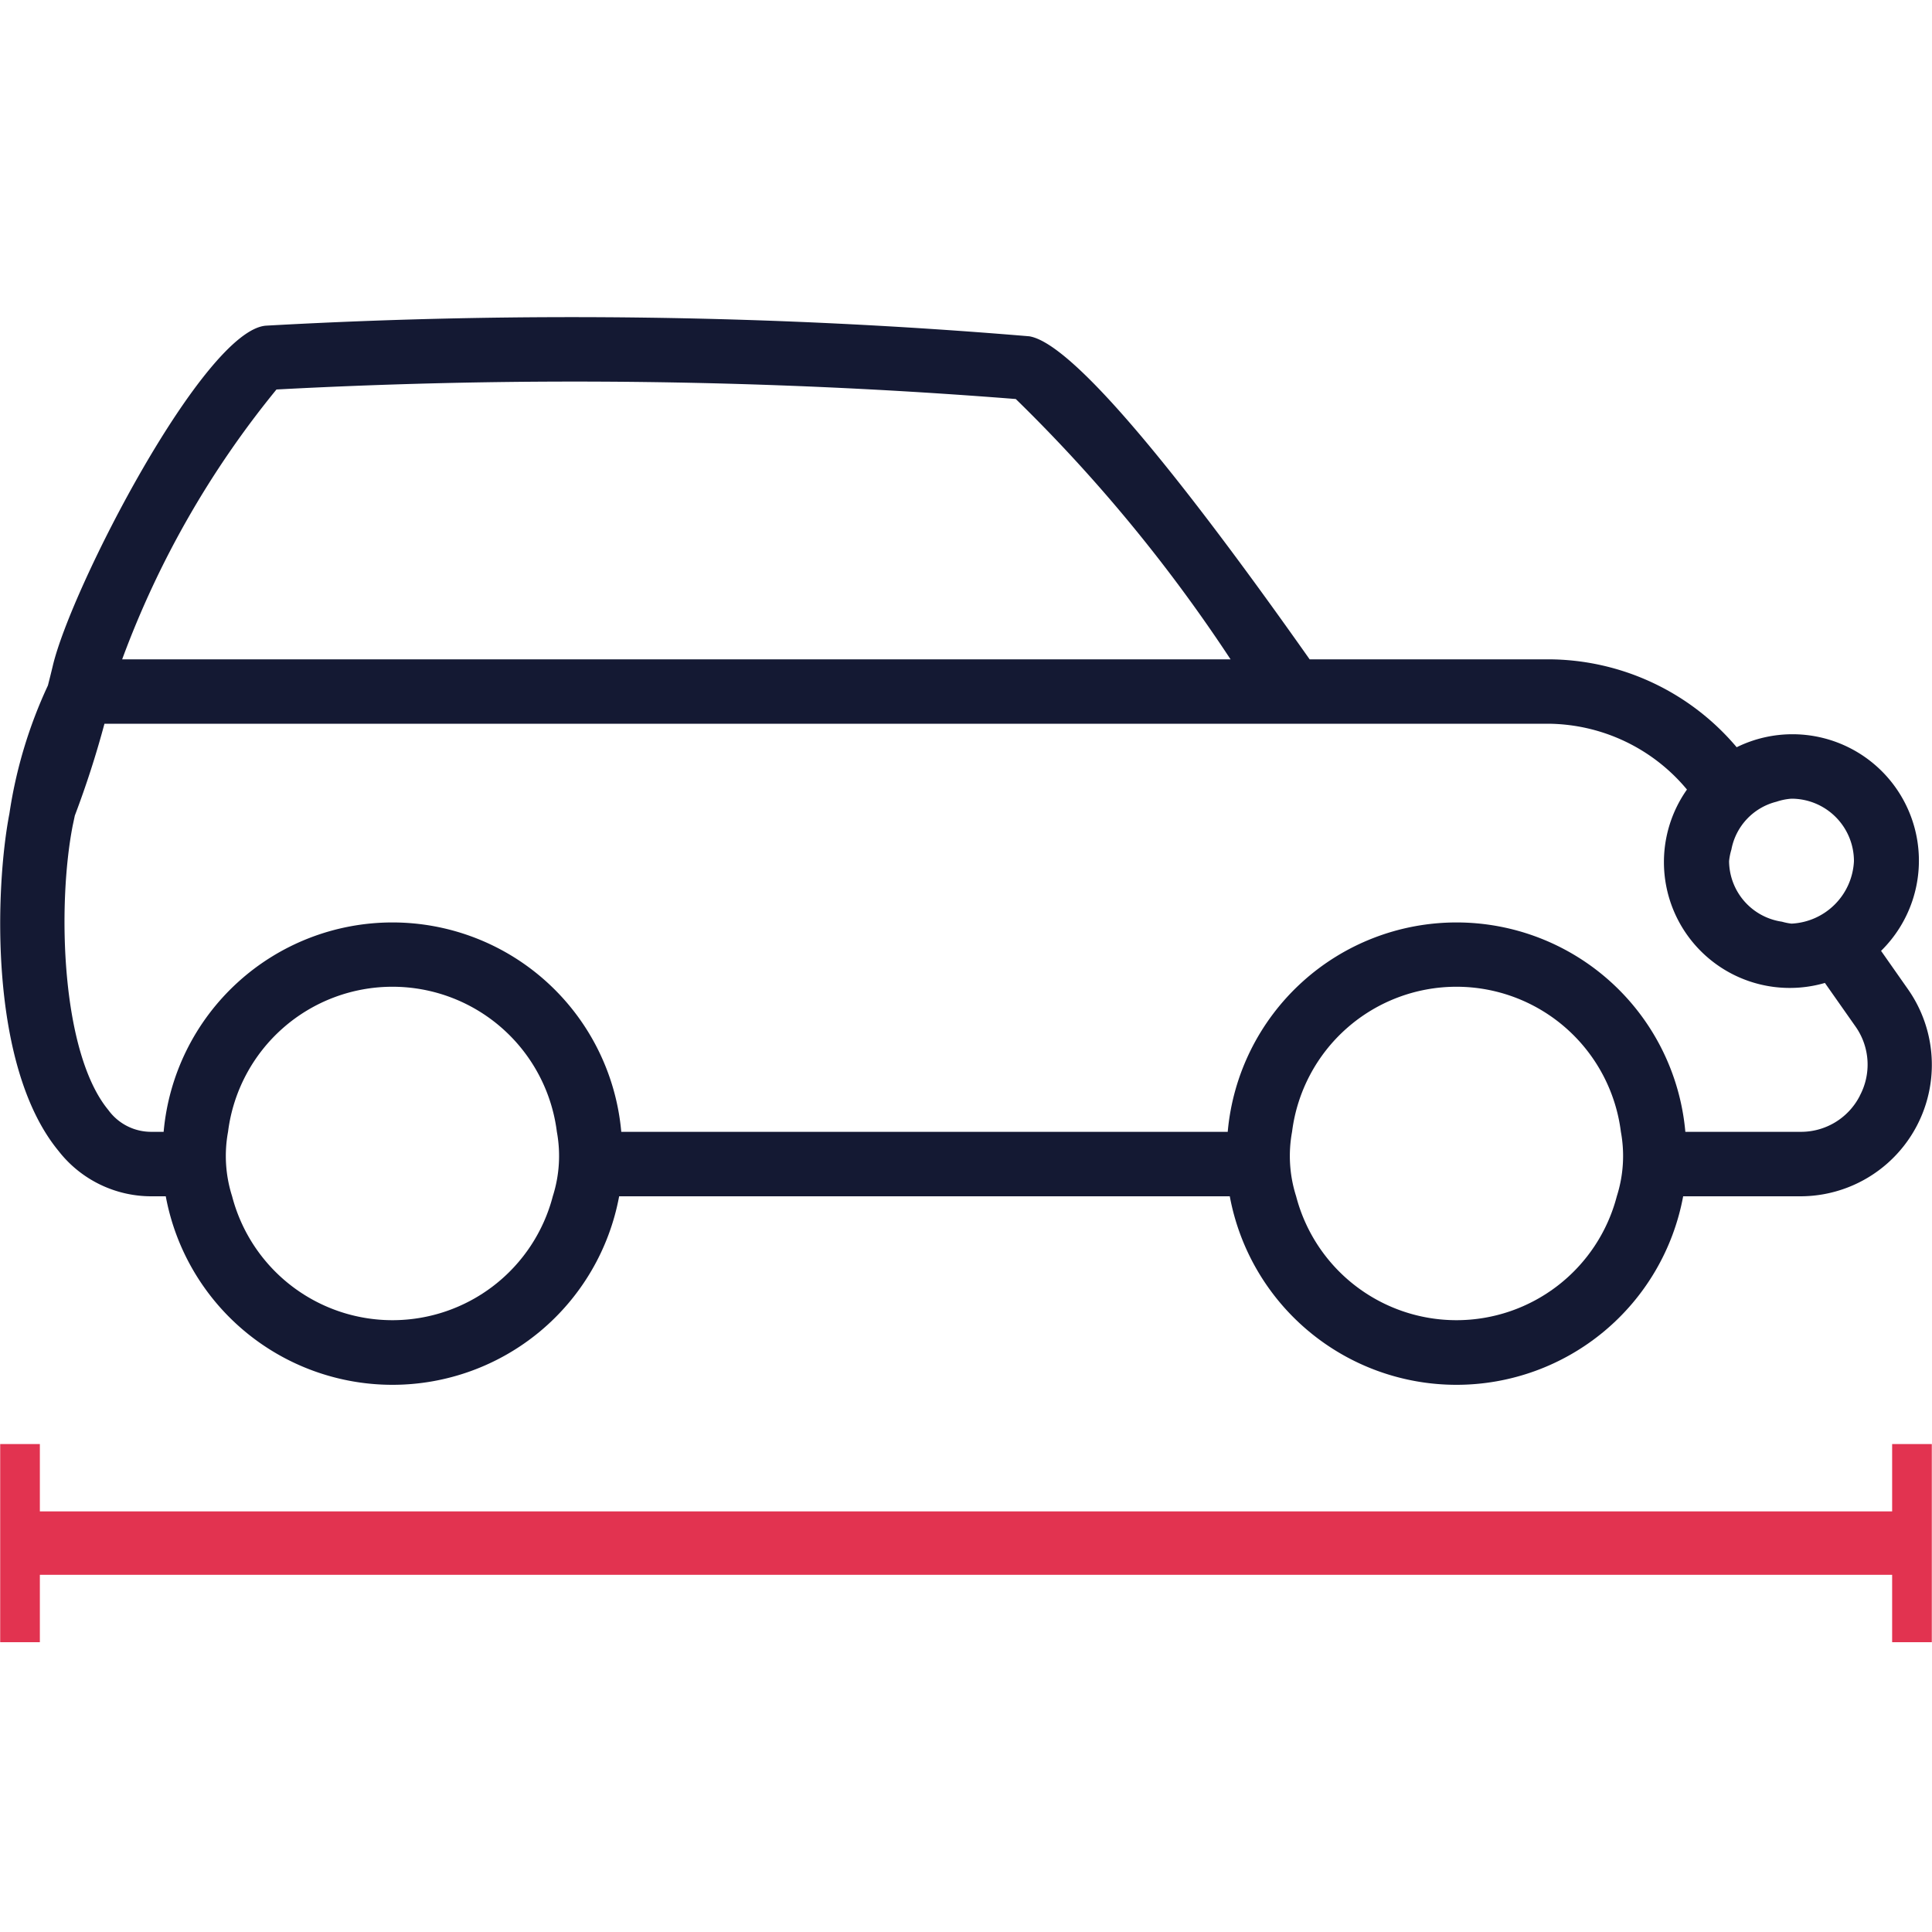 <svg xmlns="http://www.w3.org/2000/svg" width="30" height="30"><path fill="#E23350" d="M29.381 22.423v1.046H.619v-1.046H.003V25.5h.616v-1.046h28.762V25.5h.616v-3.077h-.616z"/><path d="M29.627 15.361l-.418-.596a1.963 1.963 0 0 0-2.242-3.162 3.838 3.838 0 0 0-2.929-1.365h-3.702c-2.272-3.222-3.74-4.916-4.353-5.016a85.06 85.06 0 0 0-11.855-.165c-.964.078-3.025 4.073-3.309 5.285-.025.105-.05.204-.075.302a7.2 7.2 0 0 0-.598 1.99c-.221 1.14-.325 3.919.764 5.239a1.825 1.825 0 0 0 1.439.703h.225a3.58 3.58 0 0 0 7.04 0h9.482a3.58 3.58 0 0 0 7.04 0h1.82a2.042 2.042 0 0 0 1.671-3.215zm-2.042-2.912a.93.93 0 0 1 .233-.047.97.97 0 0 1 .97.97 1.02 1.02 0 0 1-.97.97.91.91 0 0 1-.148-.03.958.958 0 0 1-.821-.94.92.92 0 0 1 .036-.18.945.945 0 0 1 .7-.743zM4.293 6.048a86.959 86.959 0 0 1 11.48.148 24.296 24.296 0 0 1 3.335 4.042H1.897a14.585 14.585 0 0 1 2.396-4.19zm4.291 12.527a2.573 2.573 0 0 1-4.98 0 2.06 2.06 0 0 1-.063-1 2.573 2.573 0 0 1 5.106 0 2.06 2.06 0 0 1-.063 1zm16.522 0a2.573 2.573 0 0 1-4.98 0 2.06 2.06 0 0 1-.063-1 2.573 2.573 0 0 1 5.106 0 2.059 2.059 0 0 1-.063 1zm3.774-1.561a1.025 1.025 0 0 1-.925.561H26.17a3.567 3.567 0 0 0-7.106 0H9.647a3.567 3.567 0 0 0-7.106 0h-.192a.822.822 0 0 1-.667-.339c-.735-.89-.794-3.174-.554-4.412l.034-.16a14.957 14.957 0 0 0 .46-1.426h22.416a2.828 2.828 0 0 1 2.157 1.022 1.954 1.954 0 0 0 2.142 3.003l.472.672a1.025 1.025 0 0 1 .07 1.079z" fill="#141933"/></svg>